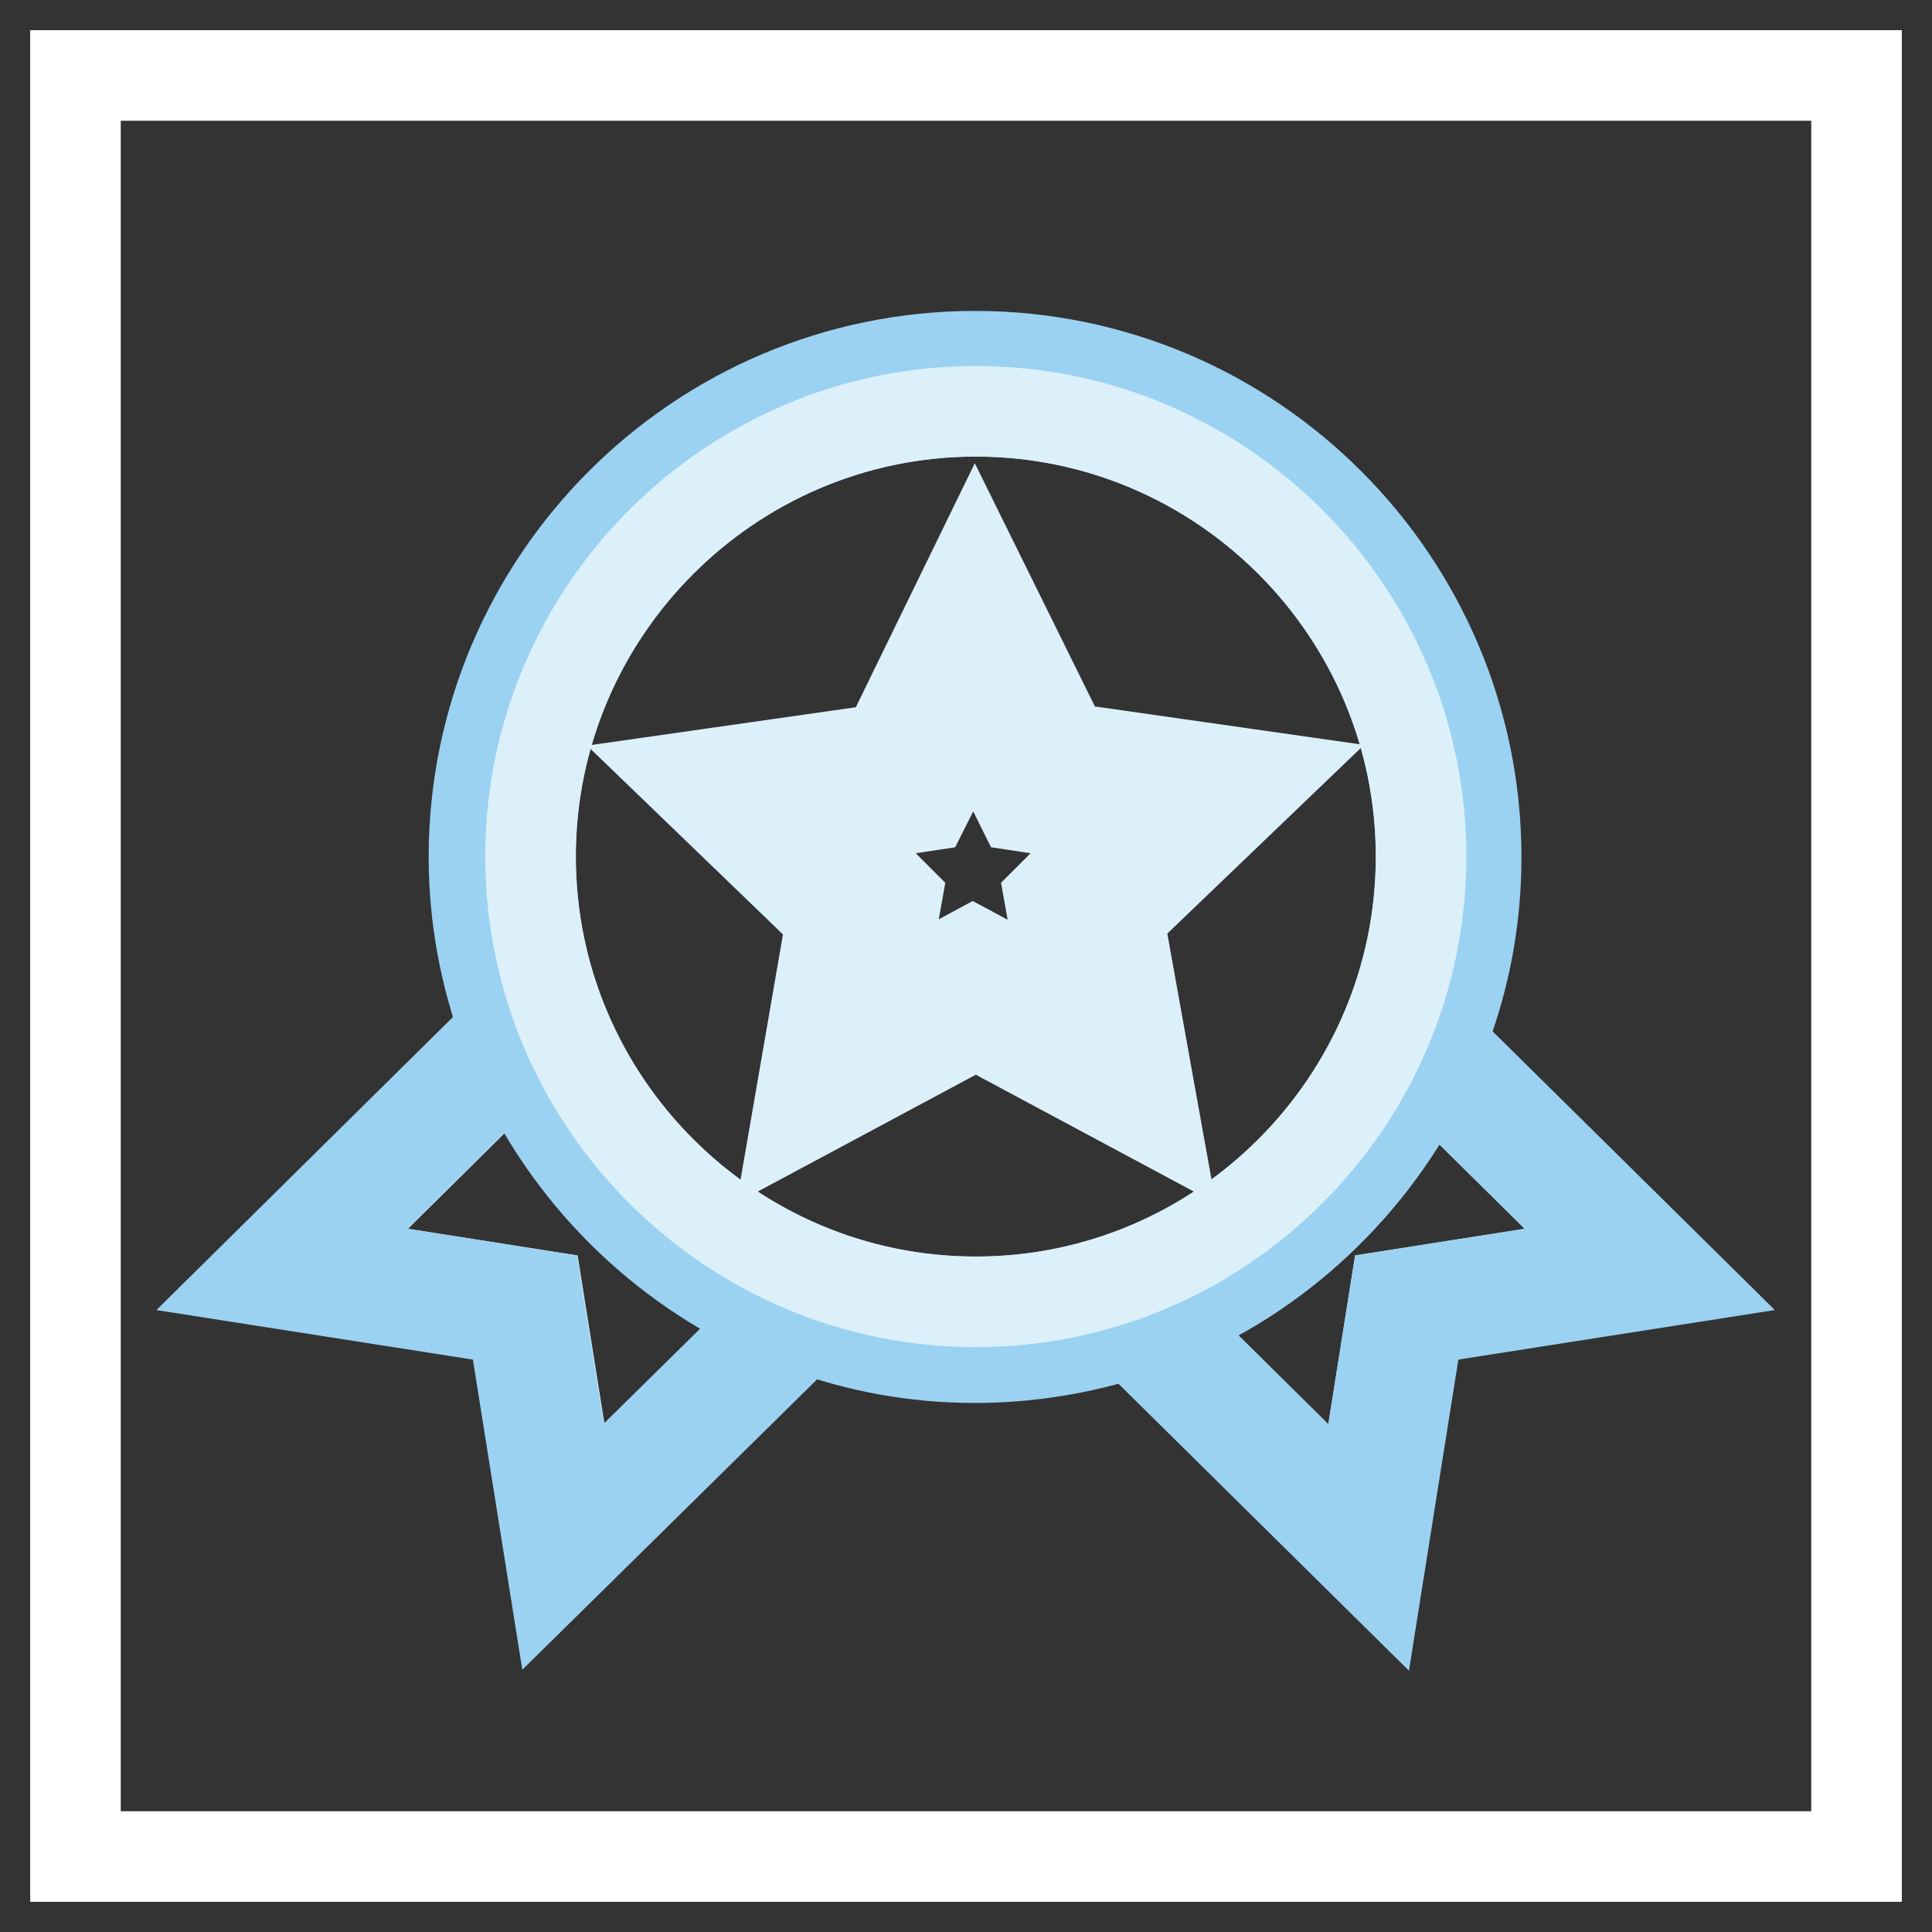 <?xml version="1.0" encoding="utf-8"?>
<!-- Svg Vector Icons : http://www.onlinewebfonts.com/icon -->
<!DOCTYPE svg PUBLIC "-//W3C//DTD SVG 1.1//EN" "http://www.w3.org/Graphics/SVG/1.1/DTD/svg11.dtd">
<svg version="1.1" xmlns="http://www.w3.org/2000/svg" xmlns:xlink="http://www.w3.org/1999/xlink" x="0px" y="0px" viewBox="0 0 256 256" enable-background="new 0 0 256 256" xml:space="preserve">
<rect x="0" y="0" width="256" height="256" fill="#333333" stroke="none"/>
<g> <path stroke-width="12" fill-opacity="0" stroke="#ffffff"  d="M10,10h236v236H10V10z"/> <path stroke-width="12" fill-opacity="0" stroke="#dcf0fa"  d="M68.5,140.1l-27.1,26.8l29.9,4.7l4.7,29.5l27.1-26.7C87.6,167.8,75.2,155.4,68.5,140.1z M153.8,175.2 l26.3,26l4.7-29.6l29.9-4.7l-25.4-25.1C182.1,156.9,169.4,168.9,153.8,175.2L153.8,175.2z"/> <path stroke-width="12" fill-opacity="0" stroke="#9bd2f2"  d="M190.8,138.2c3.1-7.6,4.8-15.9,4.8-24.6c0-36.6-29.8-66.4-66.4-66.4s-66.4,29.8-66.4,66.4 c0,8,1.5,15.7,4.1,22.8l-33.5,33.1l34.5,5.4l5.4,33.9l33.4-32.9c7,2.6,14.6,4,22.5,4c7.2,0,14.2-1.2,20.7-3.3l32.7,32.3l5.4-34 l34.5-5.4L190.8,138.2z M75.9,201.1l-4.7-29.5l-29.9-4.7l27.1-26.8c6.7,15.3,19.1,27.7,34.5,34.4L75.9,201.1z M129.3,172.5 c-32.5,0-59-26.5-59-59s26.5-59,59-59c32.5,0,59,26.5,59,59C188.3,146,161.8,172.5,129.3,172.5z M184.8,171.6l-4.7,29.6l-26.3-26 c15.6-6.2,28.3-18.3,35.5-33.4l25.4,25.1L184.8,171.6L184.8,171.6z"/> <path stroke-width="12" fill-opacity="0" stroke="#dcf0fa"  d="M128.9,126.2l12.7,6.8l-2.5-14l10.1-10.1l-13.9-2.1l-6.3-12.7l-6.4,12.7l-13.9,2.1l10.1,10.1l-2.5,14 L128.9,126.2z"/> <path stroke-width="12" fill-opacity="0" stroke="#dcf0fa"  d="M129.3,54.5c-32.5,0-59,26.5-59,59c0,32.5,26.5,59,59,59c32.5,0,59-26.5,59-59S161.8,54.5,129.3,54.5z  M153,148.3l-23.7-12.7l-23.7,12.7l4.6-26.6l-19.4-18.7l26.6-3.8L129.2,75l11.9,24.1l26.6,3.8l-19.5,18.7L153,148.3z"/></g>
</svg>